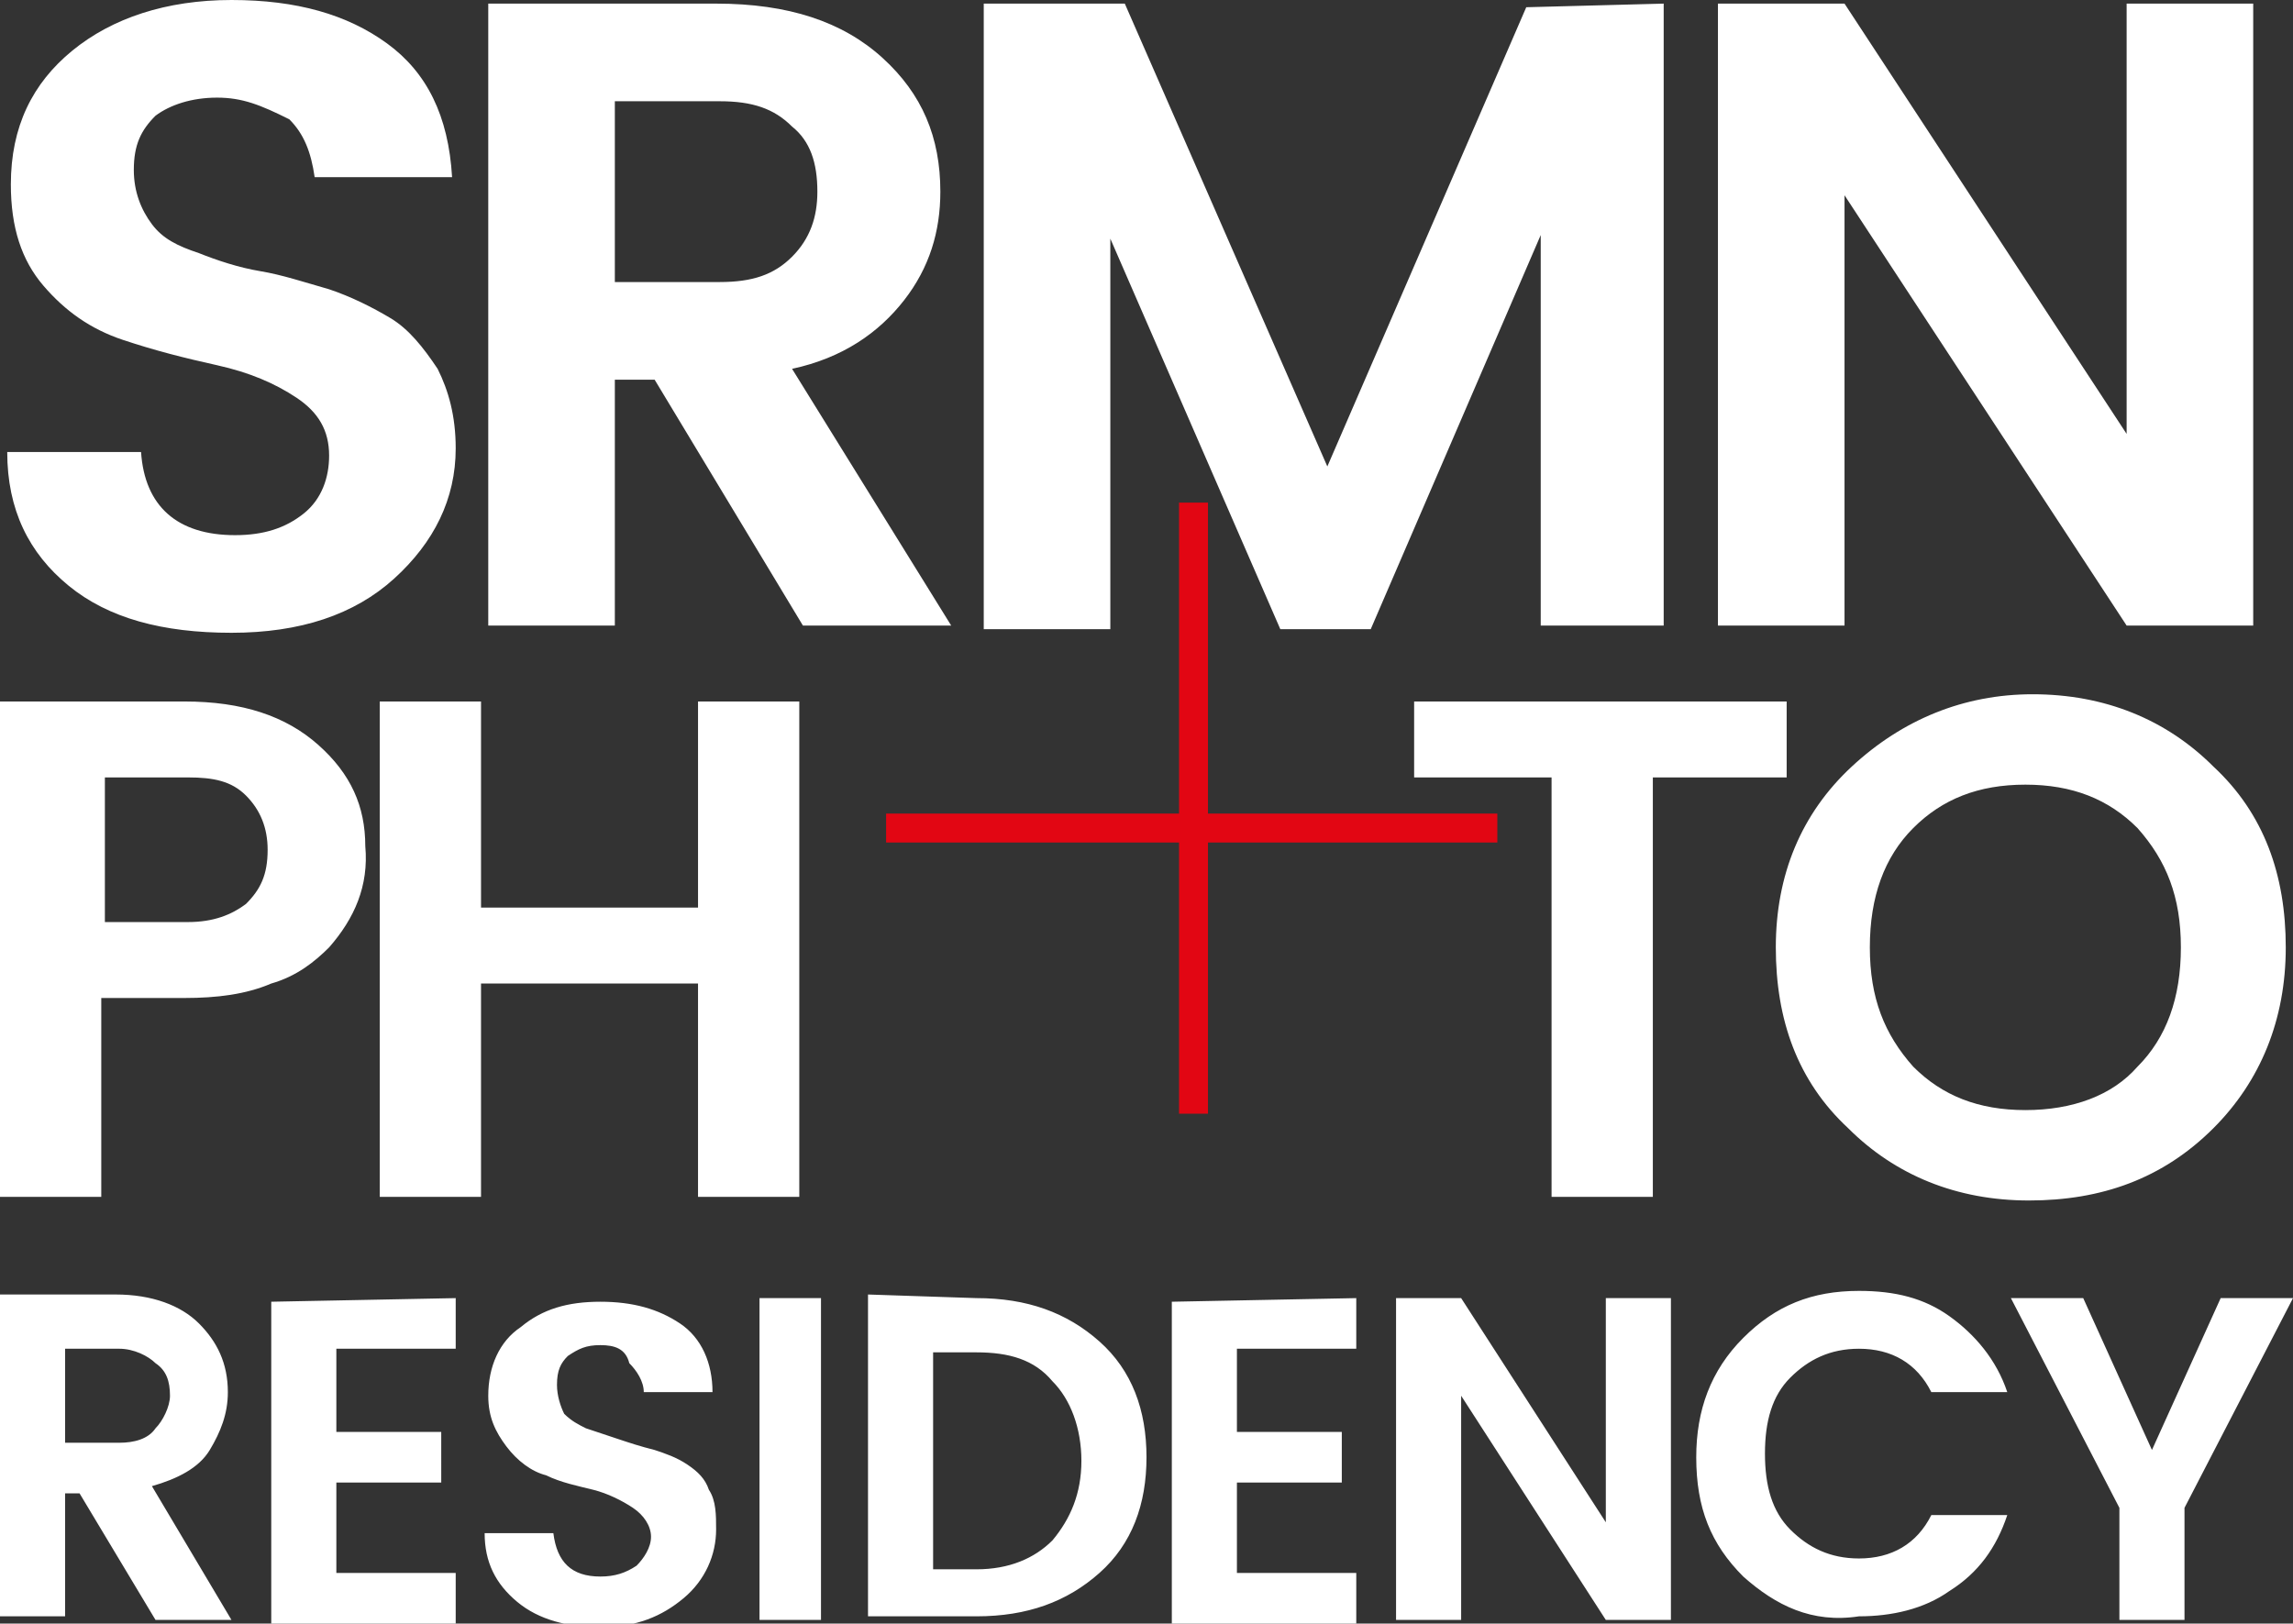 <svg version="1.1" id="Livello_2_00000006699046694766531900000014163638672961886897_" xmlns="http://www.w3.org/2000/svg" x="0" y="0" viewBox="0 0 63.4 44.9" style="enable-background:new 0 0 63.4 44.9" xml:space="preserve"><rect x="0" y="0" width="63.4" height="44.9" fill="#333333" stroke="none"/><style>.st0{fill:#fff}.st1{fill:#e20613}</style><path class="st0" d="M6 2.7c-.7 0-1.3.2-1.7.5-.4.4-.6.8-.6 1.5 0 .6.2 1.1.5 1.5s.7.6 1.3.8c.5.2 1.1.4 1.7.5s1.2.3 1.9.5c.6.2 1.2.5 1.7.8s.9.8 1.3 1.4c.3.6.5 1.3.5 2.2 0 1.4-.6 2.6-1.7 3.6s-2.6 1.5-4.5 1.5-3.4-.4-4.5-1.3S.2 14.1.2 12.5h3.7c.1 1.5 1 2.3 2.6 2.3.8 0 1.4-.2 1.9-.6s.7-1 .7-1.6c0-.7-.3-1.2-.9-1.6s-1.3-.7-2.2-.9c-.9-.2-1.7-.4-2.6-.7-.9-.3-1.6-.8-2.2-1.5S.3 6.3.3 5.1C.3 3.5.9 2.3 2 1.4 3.1.5 4.6 0 6.4 0s3.2.4 4.3 1.2 1.7 2 1.8 3.7H8.7c-.1-.7-.3-1.2-.7-1.6-.8-.4-1.3-.6-2-.6zm11 7.8v6.8h-3.5V.1h6.3c2 0 3.5.5 4.6 1.5S26 3.8 26 5.3c0 1.1-.3 2.1-1 3s-1.7 1.6-3.1 1.9l4.4 7.1h-4.1l-4.1-6.8H17zm0-7.7v5h2.9c.9 0 1.5-.2 2-.7s.7-1.1.7-1.8c0-.8-.2-1.4-.7-1.8-.5-.5-1.1-.7-2-.7H17zM46 .1v17.2h-3.4V6.5l-4.7 10.9h-2.5L30.7 6.6v10.8h-3.5V.1h3.9l5.6 12.8L42.2.2 46 .1zm12.8 0h3.5v17.2h-3.5L51 5.4v11.9h-3.5V.1H51L58.8 12V.1zM9.1 26.2c-.4.4-.9.8-1.6 1-.7.3-1.5.4-2.4.4H2.8v5.5H0V19.4h5.1c1.6 0 2.8.4 3.7 1.2.9.8 1.3 1.7 1.3 2.8.1 1.1-.3 2-1 2.8zm-6.2-.7h2.3c.7 0 1.2-.2 1.6-.5.4-.4.6-.8.6-1.5 0-.6-.2-1.1-.6-1.5s-.9-.5-1.6-.5H2.9v4zm16.4-6.1h2.8v13.7h-2.8v-5.9h-6v5.9h-2.8V19.4h2.8v5.7h6v-5.7zm19.8 2.1v-2.1h10.3v2.1h-3.7v11.6h-2.8V21.5h-3.8zm17 11.7c-2 0-3.7-.7-5-2-1.4-1.3-2-3-2-5s.7-3.7 2.1-5 3.1-2 5-2c2 0 3.7.7 5 2 1.4 1.3 2 3 2 5s-.7 3.7-2 5c-1.4 1.4-3.1 2-5.1 2zm3-3.7c.8-.8 1.2-1.9 1.2-3.3s-.4-2.4-1.2-3.3c-.8-.8-1.8-1.2-3.1-1.2s-2.3.4-3.1 1.2c-.8.8-1.2 1.9-1.2 3.3s.4 2.4 1.2 3.3c.8.8 1.8 1.2 3.1 1.2s2.4-.4 3.1-1.2zM1.8 41.2v3.5H0v-8.9h3.2c1 0 1.8.3 2.3.8s.8 1.1.8 1.9c0 .6-.2 1.1-.5 1.6s-.9.8-1.6 1l2.2 3.7H4.3l-2.1-3.5h-.4v-.1zm0-3.9v2.6h1.5c.4 0 .8-.1 1-.4.2-.2.4-.6.4-.9 0-.4-.1-.7-.4-.9-.2-.2-.6-.4-1-.4H1.8zm10.8-1.4v1.4H9.3v2.3h2.9V41H9.3v2.5h3.3v1.4H7.5V36l5.1-.1zm4 1.3c-.4 0-.6.1-.9.3-.2.2-.3.4-.3.8 0 .3.1.6.2.8.2.2.4.3.6.4l.9.3c.3.1.6.2 1 .3.3.1.6.2.9.4.3.2.5.4.6.7.2.3.2.7.2 1.1 0 .7-.3 1.4-.9 1.9-.6.5-1.3.8-2.3.8-.9 0-1.7-.2-2.3-.7s-.9-1.1-.9-1.9h1.9c.1.8.5 1.2 1.3 1.2.4 0 .7-.1 1-.3.2-.2.4-.5.4-.8s-.2-.6-.5-.8-.7-.4-1.1-.5c-.4-.1-.9-.2-1.3-.4-.4-.1-.8-.4-1.1-.8s-.5-.8-.5-1.4c0-.8.3-1.5.9-1.9.6-.5 1.3-.7 2.2-.7s1.6.2 2.2.6c.6.4.9 1.1.9 1.9h-1.9c0-.3-.2-.6-.4-.8-.1-.4-.4-.5-.8-.5zm4.4 7.6v-8.9h1.7v8.9H21zm6-8.9c1.4 0 2.5.4 3.4 1.2s1.3 1.9 1.3 3.2-.4 2.4-1.3 3.2c-.9.8-2 1.2-3.4 1.2h-3v-8.9l3 .1zm-1.2 7.5H27c.9 0 1.6-.3 2.1-.8.5-.6.8-1.3.8-2.2s-.3-1.7-.8-2.2c-.5-.6-1.2-.8-2.1-.8h-1.2v6zm11.7-7.5v1.4h-3.3v2.3h2.9V41h-2.9v2.5h3.3v1.4h-5.1V36l5.1-.1zm6.9 0h1.8v8.9h-1.8l-4-6.2v6.2h-1.8v-8.9h1.8l4 6.2v-6.2zm3.8 7.7c-.9-.9-1.3-1.9-1.3-3.3 0-1.3.4-2.4 1.3-3.3.9-.9 1.9-1.3 3.2-1.3 1 0 1.8.2 2.5.7s1.3 1.2 1.6 2.1h-2.1c-.4-.8-1.1-1.2-2-1.2-.8 0-1.4.3-1.9.8s-.7 1.2-.7 2.1c0 .9.2 1.6.7 2.1s1.1.8 1.9.8c.9 0 1.6-.4 2-1.2h2.1c-.3.9-.8 1.6-1.6 2.1-.7.5-1.6.7-2.5.7-1.3.2-2.3-.3-3.2-1.1zm12.2 1.2h-1.8v-3.1l-3-5.8h2l1.9 4.2 1.9-4.2h2l-3 5.8v3.1z"/><path class="st1" d="M24.5 22.9h16.9m-16.9-.4h16.9v.8H24.5v-.8z"/><path class="st1" d="M33 30.8V13.9m-.4 0h.8v16.9h-.8V13.9z"/></svg>